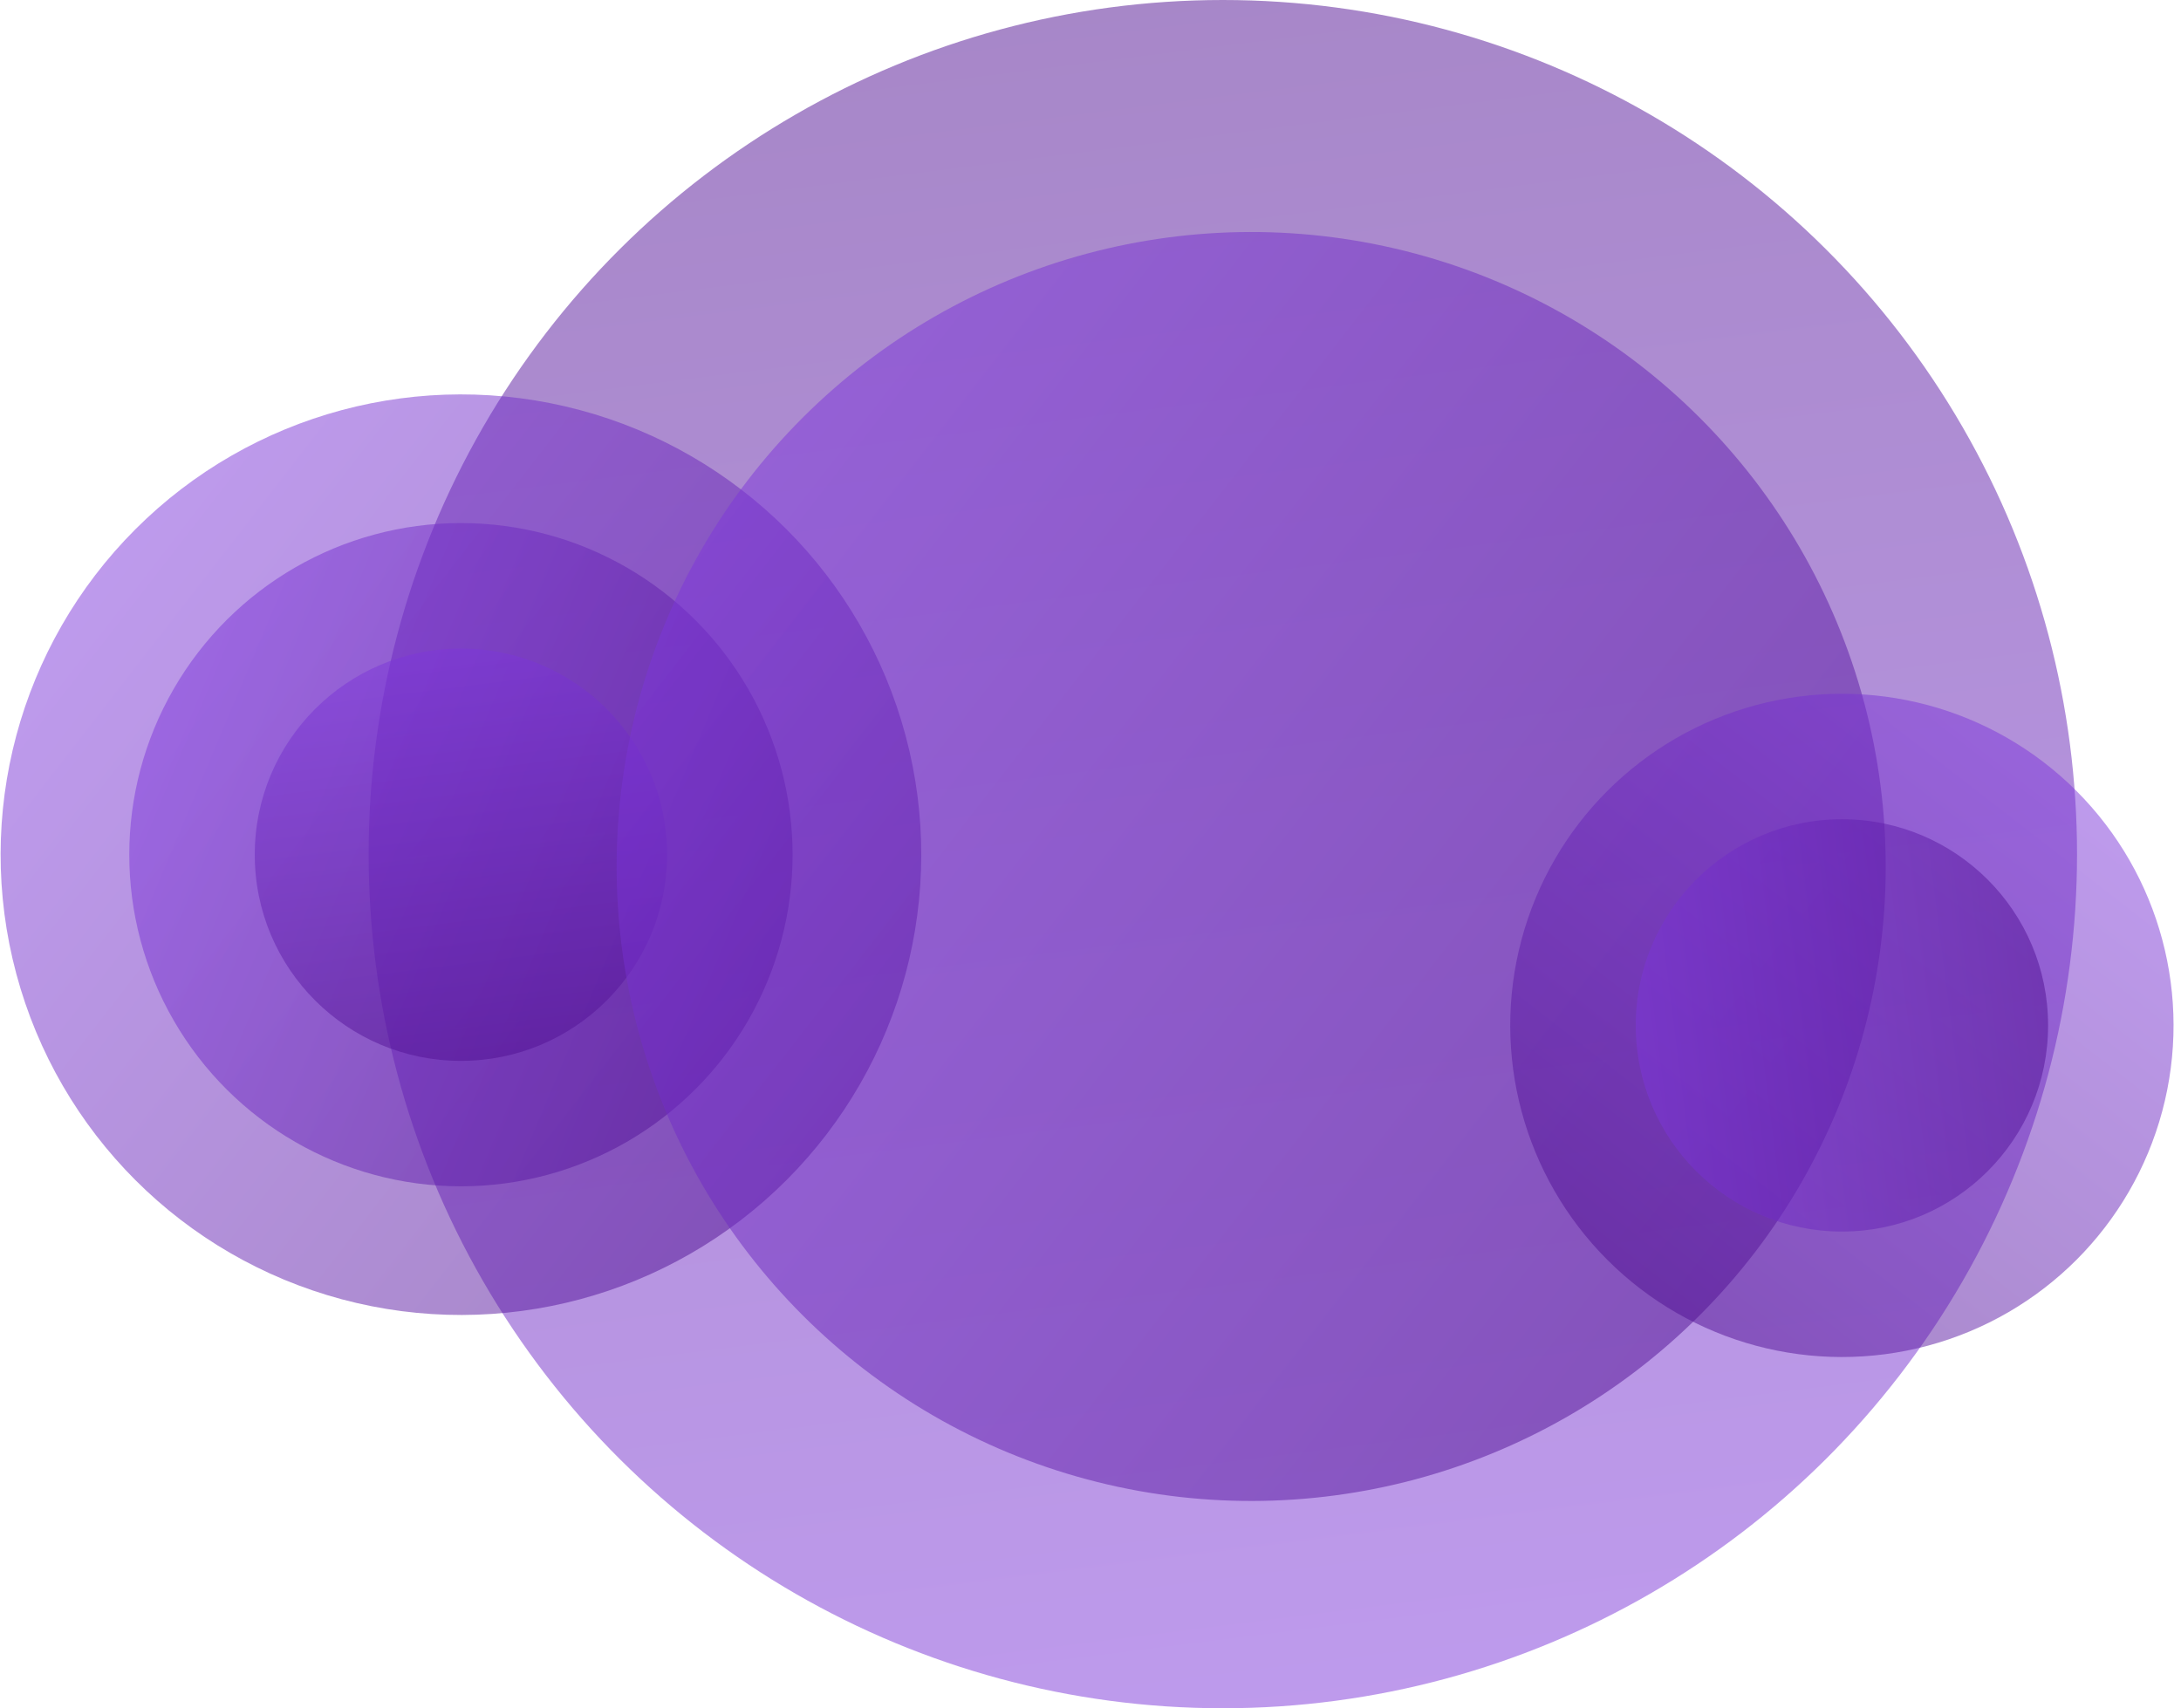 <svg width="1846" height="1446" viewBox="0 0 1846 1446" fill="none" xmlns="http://www.w3.org/2000/svg">
<ellipse opacity="0.5" cx="1035" cy="723" rx="723" ry="723" transform="rotate(-90 1035 723)" fill="url(#paint0_linear_9090_935)"/>
<circle opacity="0.5" cx="390.139" cy="723.479" r="389.617" transform="rotate(45 390.139 723.479)" fill="url(#paint1_linear_9090_935)"/>
<circle opacity="0.5" cx="390.136" cy="723.477" r="280.71" transform="rotate(30 390.136 723.477)" fill="url(#paint2_linear_9090_935)"/>
<circle opacity="0.5" cx="390.13" cy="723.498" r="174.508" transform="rotate(90 390.13 723.498)" fill="url(#paint3_linear_9090_935)"/>
<circle opacity="0.5" cx="1059" cy="733.468" r="537.067" transform="rotate(45 1059 733.468)" fill="url(#paint4_linear_9090_935)"/>
<circle opacity="0.5" cx="1558.98" cy="867.983" r="280.71" transform="rotate(135 1558.98 867.983)" fill="url(#paint5_linear_9090_935)"/>
<circle opacity="0.5" cx="1559" cy="867.98" r="174.508" fill="url(#paint6_linear_9090_935)"/>
<defs>
<linearGradient id="paint0_linear_9090_935" x1="235.751" y1="845.403" x2="2338.01" y2="580.006" gradientUnits="userSpaceOnUse">
<stop stop-color="#8039DF"/>
<stop offset="1" stop-color="#3E0075"/>
</linearGradient>
<linearGradient id="paint1_linear_9090_935" x1="-40.568" y1="789.441" x2="1092.32" y2="646.421" gradientUnits="userSpaceOnUse">
<stop stop-color="#8039DF"/>
<stop offset="1" stop-color="#3E0075"/>
</linearGradient>
<linearGradient id="paint2_linear_9090_935" x1="79.822" y1="771.001" x2="896.038" y2="667.958" gradientUnits="userSpaceOnUse">
<stop stop-color="#8039DF"/>
<stop offset="1" stop-color="#3E0075"/>
</linearGradient>
<linearGradient id="paint3_linear_9090_935" x1="197.218" y1="753.042" x2="704.633" y2="688.984" gradientUnits="userSpaceOnUse">
<stop stop-color="#8039DF"/>
<stop offset="1" stop-color="#3E0075"/>
</linearGradient>
<linearGradient id="paint4_linear_9090_935" x1="465.297" y1="824.393" x2="2026.92" y2="627.248" gradientUnits="userSpaceOnUse">
<stop stop-color="#8039DF"/>
<stop offset="1" stop-color="#3E0075"/>
</linearGradient>
<linearGradient id="paint5_linear_9090_935" x1="1248.67" y1="915.507" x2="2064.89" y2="812.465" gradientUnits="userSpaceOnUse">
<stop stop-color="#8039DF"/>
<stop offset="1" stop-color="#3E0075"/>
</linearGradient>
<linearGradient id="paint6_linear_9090_935" x1="1366.09" y1="897.524" x2="1873.5" y2="833.466" gradientUnits="userSpaceOnUse">
<stop stop-color="#8039DF"/>
<stop offset="1" stop-color="#3E0075"/>
</linearGradient>
</defs>
</svg>
